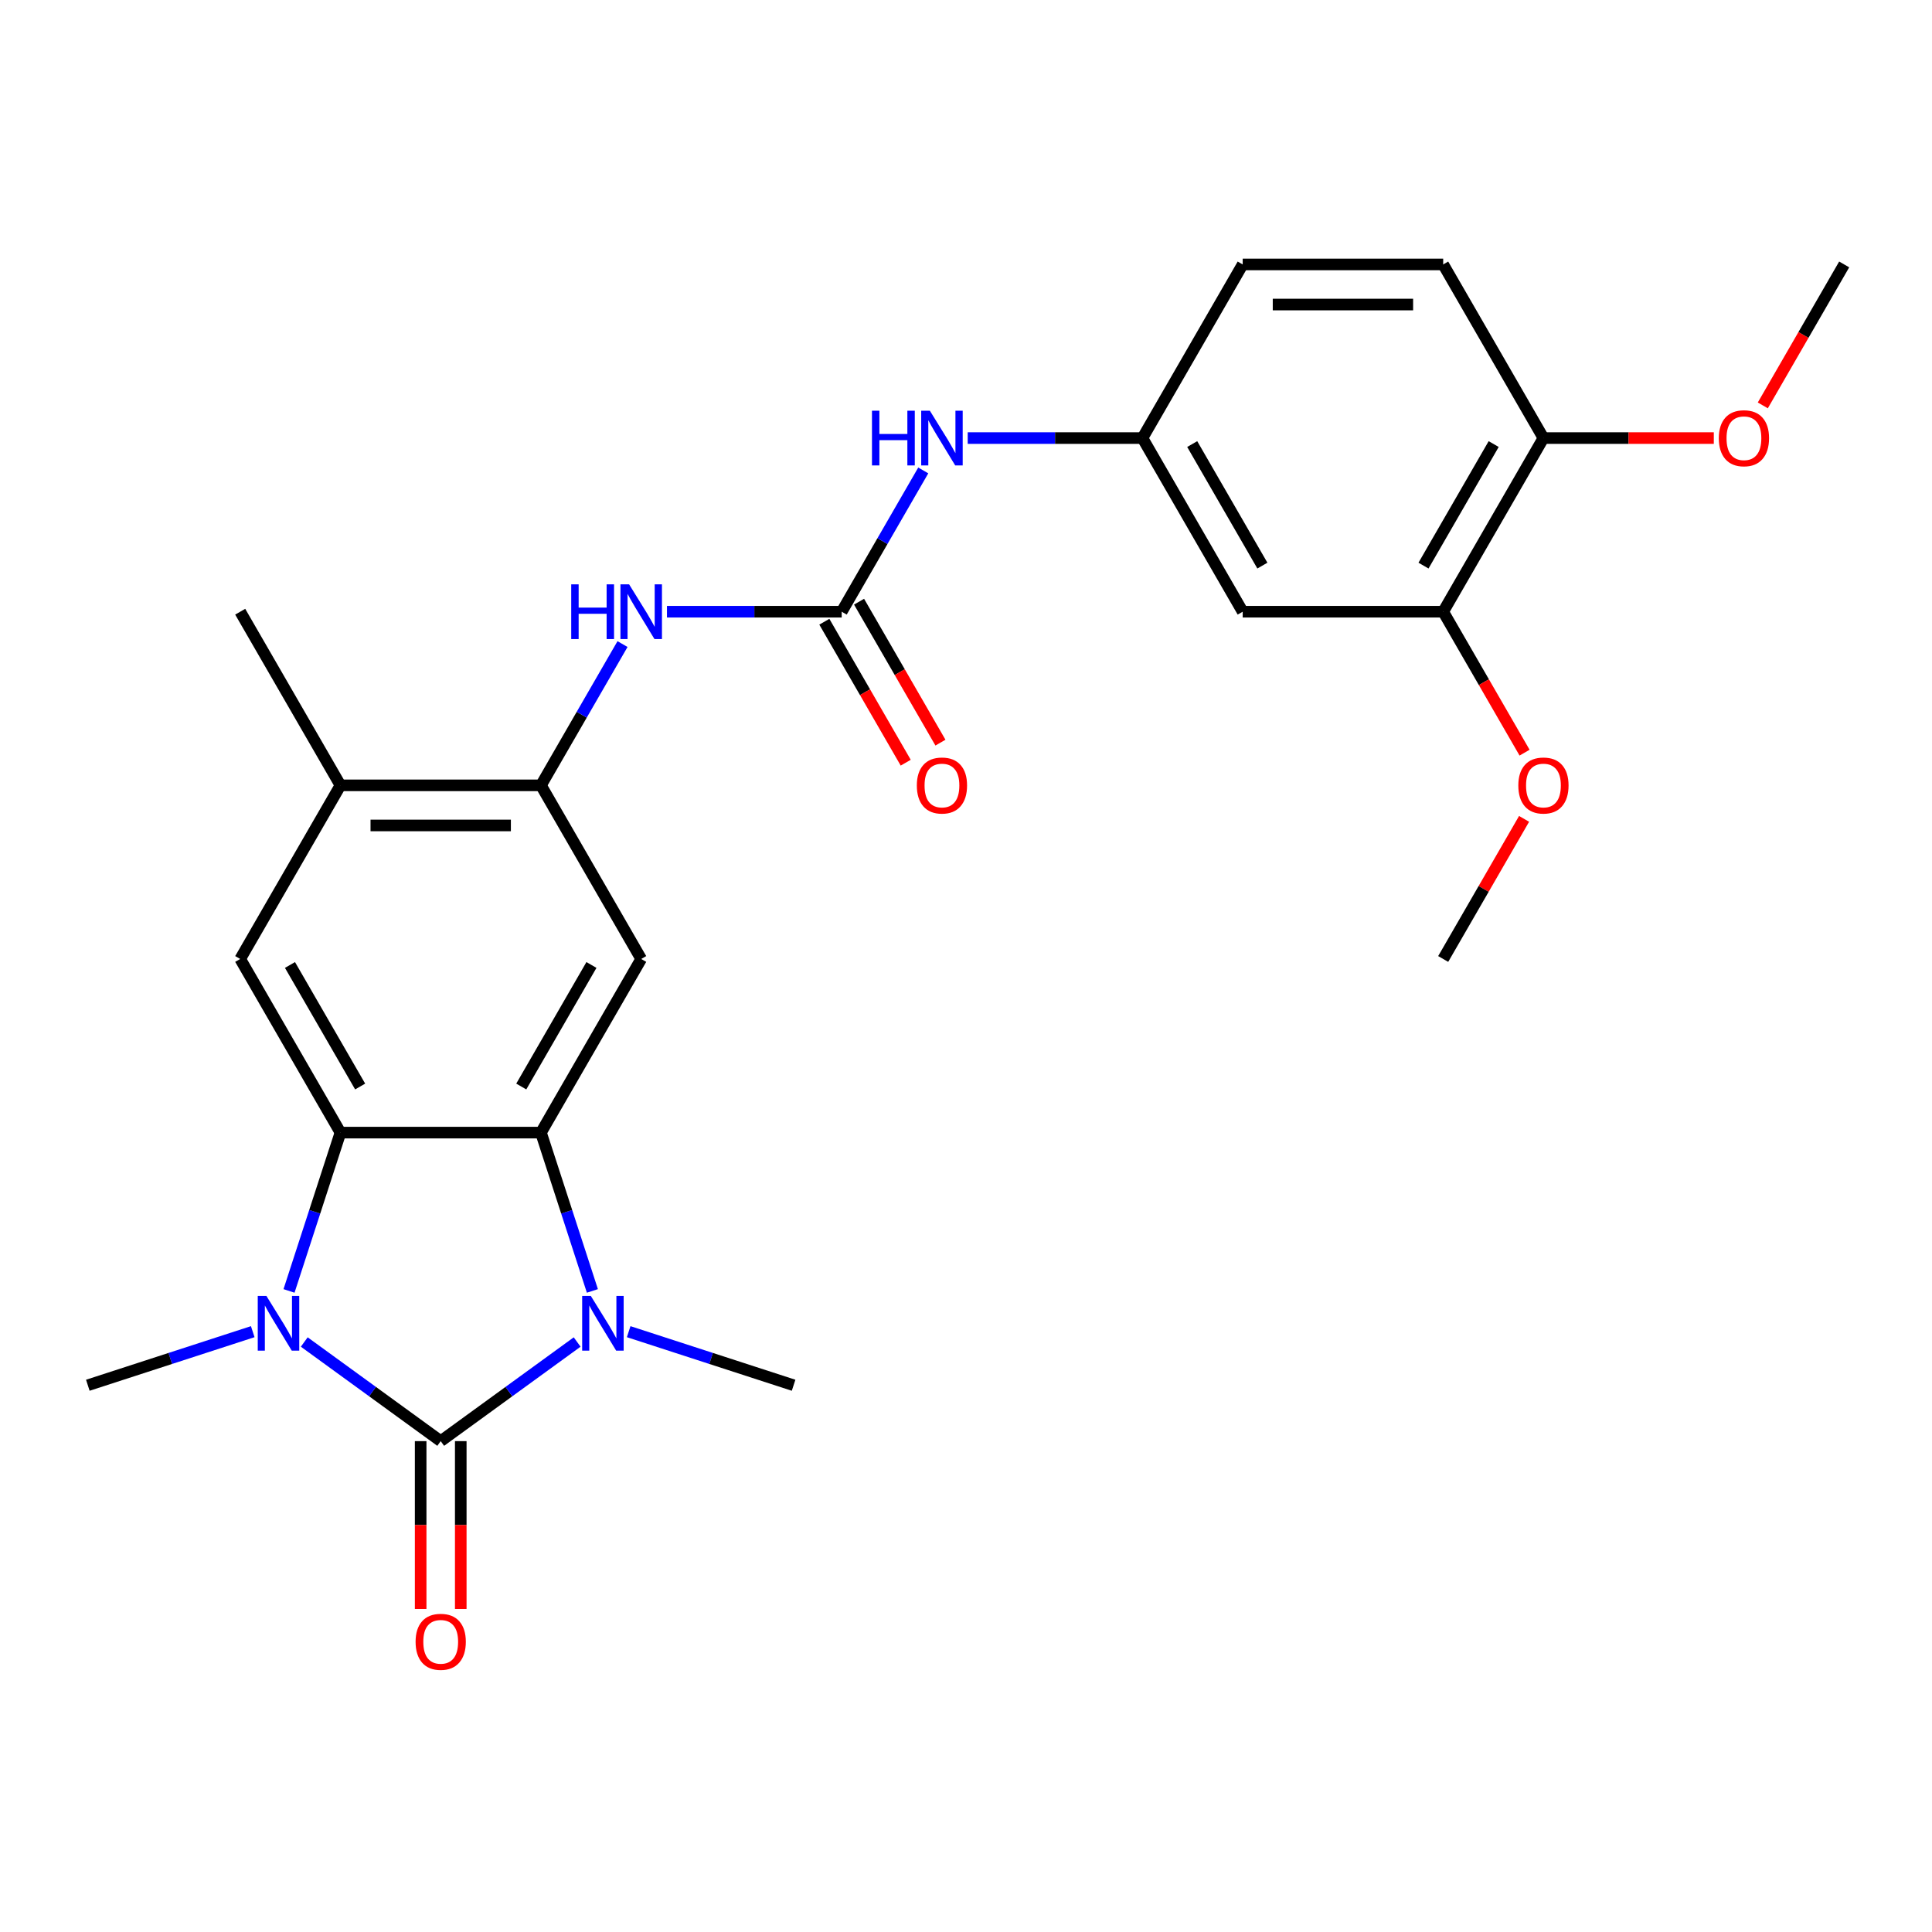 <?xml version='1.0' encoding='iso-8859-1'?>
<svg version='1.1' baseProfile='full'
              xmlns='http://www.w3.org/2000/svg'
                      xmlns:rdkit='http://www.rdkit.org/xml'
                      xmlns:xlink='http://www.w3.org/1999/xlink'
                  xml:space='preserve'
width='1000px' height='1000px' viewBox='0 0 1000 1000'>
<!-- END OF HEADER -->
<rect style='opacity:1.0;fill:#FFFFFF;stroke:none' width='1000' height='1000' x='0' y='0'> </rect>
<path class='bond-0' d='M 228.109,745.933 L 263.42,720.278' style='fill:none;fill-rule:evenodd;stroke:#000000;stroke-width:6px;stroke-linecap:butt;stroke-linejoin:miter;stroke-opacity:1' />
<path class='bond-0' d='M 263.42,720.278 L 298.732,694.623' style='fill:none;fill-rule:evenodd;stroke:#0000FF;stroke-width:6px;stroke-linecap:butt;stroke-linejoin:miter;stroke-opacity:1' />
<path class='bond-1' d='M 228.109,745.933 L 192.798,720.278' style='fill:none;fill-rule:evenodd;stroke:#000000;stroke-width:6px;stroke-linecap:butt;stroke-linejoin:miter;stroke-opacity:1' />
<path class='bond-1' d='M 192.798,720.278 L 157.486,694.623' style='fill:none;fill-rule:evenodd;stroke:#0000FF;stroke-width:6px;stroke-linecap:butt;stroke-linejoin:miter;stroke-opacity:1' />
<path class='bond-11' d='M 217.731,745.933 L 217.731,789.365' style='fill:none;fill-rule:evenodd;stroke:#000000;stroke-width:6px;stroke-linecap:butt;stroke-linejoin:miter;stroke-opacity:1' />
<path class='bond-11' d='M 217.731,789.365 L 217.731,832.796' style='fill:none;fill-rule:evenodd;stroke:#FF0000;stroke-width:6px;stroke-linecap:butt;stroke-linejoin:miter;stroke-opacity:1' />
<path class='bond-11' d='M 238.487,745.933 L 238.487,789.365' style='fill:none;fill-rule:evenodd;stroke:#000000;stroke-width:6px;stroke-linecap:butt;stroke-linejoin:miter;stroke-opacity:1' />
<path class='bond-11' d='M 238.487,789.365 L 238.487,832.796' style='fill:none;fill-rule:evenodd;stroke:#FF0000;stroke-width:6px;stroke-linecap:butt;stroke-linejoin:miter;stroke-opacity:1' />
<path class='bond-2' d='M 306.622,668.181 L 293.31,627.209' style='fill:none;fill-rule:evenodd;stroke:#0000FF;stroke-width:6px;stroke-linecap:butt;stroke-linejoin:miter;stroke-opacity:1' />
<path class='bond-2' d='M 293.31,627.209 L 279.997,586.238' style='fill:none;fill-rule:evenodd;stroke:#000000;stroke-width:6px;stroke-linecap:butt;stroke-linejoin:miter;stroke-opacity:1' />
<path class='bond-18' d='M 325.401,689.268 L 368.082,703.136' style='fill:none;fill-rule:evenodd;stroke:#0000FF;stroke-width:6px;stroke-linecap:butt;stroke-linejoin:miter;stroke-opacity:1' />
<path class='bond-18' d='M 368.082,703.136 L 410.764,717.004' style='fill:none;fill-rule:evenodd;stroke:#000000;stroke-width:6px;stroke-linecap:butt;stroke-linejoin:miter;stroke-opacity:1' />
<path class='bond-3' d='M 149.596,668.181 L 162.908,627.209' style='fill:none;fill-rule:evenodd;stroke:#0000FF;stroke-width:6px;stroke-linecap:butt;stroke-linejoin:miter;stroke-opacity:1' />
<path class='bond-3' d='M 162.908,627.209 L 176.221,586.238' style='fill:none;fill-rule:evenodd;stroke:#000000;stroke-width:6px;stroke-linecap:butt;stroke-linejoin:miter;stroke-opacity:1' />
<path class='bond-19' d='M 130.818,689.268 L 88.136,703.136' style='fill:none;fill-rule:evenodd;stroke:#0000FF;stroke-width:6px;stroke-linecap:butt;stroke-linejoin:miter;stroke-opacity:1' />
<path class='bond-19' d='M 88.136,703.136 L 45.455,717.004' style='fill:none;fill-rule:evenodd;stroke:#000000;stroke-width:6px;stroke-linecap:butt;stroke-linejoin:miter;stroke-opacity:1' />
<path class='bond-4' d='M 279.997,586.238 L 331.886,496.364' style='fill:none;fill-rule:evenodd;stroke:#000000;stroke-width:6px;stroke-linecap:butt;stroke-linejoin:miter;stroke-opacity:1' />
<path class='bond-4' d='M 269.806,562.379 L 306.128,499.468' style='fill:none;fill-rule:evenodd;stroke:#000000;stroke-width:6px;stroke-linecap:butt;stroke-linejoin:miter;stroke-opacity:1' />
<path class='bond-26' d='M 279.997,586.238 L 176.221,586.238' style='fill:none;fill-rule:evenodd;stroke:#000000;stroke-width:6px;stroke-linecap:butt;stroke-linejoin:miter;stroke-opacity:1' />
<path class='bond-7' d='M 176.221,586.238 L 124.332,496.364' style='fill:none;fill-rule:evenodd;stroke:#000000;stroke-width:6px;stroke-linecap:butt;stroke-linejoin:miter;stroke-opacity:1' />
<path class='bond-7' d='M 186.412,562.379 L 150.09,499.468' style='fill:none;fill-rule:evenodd;stroke:#000000;stroke-width:6px;stroke-linecap:butt;stroke-linejoin:miter;stroke-opacity:1' />
<path class='bond-6' d='M 331.886,496.364 L 279.997,406.491' style='fill:none;fill-rule:evenodd;stroke:#000000;stroke-width:6px;stroke-linecap:butt;stroke-linejoin:miter;stroke-opacity:1' />
<path class='bond-5' d='M 435.662,316.618 L 390.441,316.618' style='fill:none;fill-rule:evenodd;stroke:#000000;stroke-width:6px;stroke-linecap:butt;stroke-linejoin:miter;stroke-opacity:1' />
<path class='bond-5' d='M 390.441,316.618 L 345.22,316.618' style='fill:none;fill-rule:evenodd;stroke:#0000FF;stroke-width:6px;stroke-linecap:butt;stroke-linejoin:miter;stroke-opacity:1' />
<path class='bond-10' d='M 435.662,316.618 L 456.77,280.059' style='fill:none;fill-rule:evenodd;stroke:#000000;stroke-width:6px;stroke-linecap:butt;stroke-linejoin:miter;stroke-opacity:1' />
<path class='bond-10' d='M 456.77,280.059 L 477.877,243.499' style='fill:none;fill-rule:evenodd;stroke:#0000FF;stroke-width:6px;stroke-linecap:butt;stroke-linejoin:miter;stroke-opacity:1' />
<path class='bond-15' d='M 426.675,321.807 L 447.736,358.286' style='fill:none;fill-rule:evenodd;stroke:#000000;stroke-width:6px;stroke-linecap:butt;stroke-linejoin:miter;stroke-opacity:1' />
<path class='bond-15' d='M 447.736,358.286 L 468.798,394.766' style='fill:none;fill-rule:evenodd;stroke:#FF0000;stroke-width:6px;stroke-linecap:butt;stroke-linejoin:miter;stroke-opacity:1' />
<path class='bond-15' d='M 444.65,311.429 L 465.711,347.909' style='fill:none;fill-rule:evenodd;stroke:#000000;stroke-width:6px;stroke-linecap:butt;stroke-linejoin:miter;stroke-opacity:1' />
<path class='bond-15' d='M 465.711,347.909 L 486.772,384.388' style='fill:none;fill-rule:evenodd;stroke:#FF0000;stroke-width:6px;stroke-linecap:butt;stroke-linejoin:miter;stroke-opacity:1' />
<path class='bond-8' d='M 279.997,406.491 L 301.105,369.932' style='fill:none;fill-rule:evenodd;stroke:#000000;stroke-width:6px;stroke-linecap:butt;stroke-linejoin:miter;stroke-opacity:1' />
<path class='bond-8' d='M 301.105,369.932 L 322.213,333.373' style='fill:none;fill-rule:evenodd;stroke:#0000FF;stroke-width:6px;stroke-linecap:butt;stroke-linejoin:miter;stroke-opacity:1' />
<path class='bond-27' d='M 279.997,406.491 L 176.221,406.491' style='fill:none;fill-rule:evenodd;stroke:#000000;stroke-width:6px;stroke-linecap:butt;stroke-linejoin:miter;stroke-opacity:1' />
<path class='bond-27' d='M 264.431,427.247 L 191.787,427.247' style='fill:none;fill-rule:evenodd;stroke:#000000;stroke-width:6px;stroke-linecap:butt;stroke-linejoin:miter;stroke-opacity:1' />
<path class='bond-9' d='M 124.332,496.364 L 176.221,406.491' style='fill:none;fill-rule:evenodd;stroke:#000000;stroke-width:6px;stroke-linecap:butt;stroke-linejoin:miter;stroke-opacity:1' />
<path class='bond-23' d='M 176.221,406.491 L 124.332,316.618' style='fill:none;fill-rule:evenodd;stroke:#000000;stroke-width:6px;stroke-linecap:butt;stroke-linejoin:miter;stroke-opacity:1' />
<path class='bond-14' d='M 500.885,226.745 L 546.106,226.745' style='fill:none;fill-rule:evenodd;stroke:#0000FF;stroke-width:6px;stroke-linecap:butt;stroke-linejoin:miter;stroke-opacity:1' />
<path class='bond-14' d='M 546.106,226.745 L 591.327,226.745' style='fill:none;fill-rule:evenodd;stroke:#000000;stroke-width:6px;stroke-linecap:butt;stroke-linejoin:miter;stroke-opacity:1' />
<path class='bond-12' d='M 643.216,316.618 L 591.327,226.745' style='fill:none;fill-rule:evenodd;stroke:#000000;stroke-width:6px;stroke-linecap:butt;stroke-linejoin:miter;stroke-opacity:1' />
<path class='bond-12' d='M 653.407,292.759 L 617.085,229.848' style='fill:none;fill-rule:evenodd;stroke:#000000;stroke-width:6px;stroke-linecap:butt;stroke-linejoin:miter;stroke-opacity:1' />
<path class='bond-13' d='M 643.216,316.618 L 746.992,316.618' style='fill:none;fill-rule:evenodd;stroke:#000000;stroke-width:6px;stroke-linecap:butt;stroke-linejoin:miter;stroke-opacity:1' />
<path class='bond-21' d='M 746.992,316.618 L 768.054,353.097' style='fill:none;fill-rule:evenodd;stroke:#000000;stroke-width:6px;stroke-linecap:butt;stroke-linejoin:miter;stroke-opacity:1' />
<path class='bond-21' d='M 768.054,353.097 L 789.115,389.577' style='fill:none;fill-rule:evenodd;stroke:#FF0000;stroke-width:6px;stroke-linecap:butt;stroke-linejoin:miter;stroke-opacity:1' />
<path class='bond-28' d='M 746.992,316.618 L 798.881,226.745' style='fill:none;fill-rule:evenodd;stroke:#000000;stroke-width:6px;stroke-linecap:butt;stroke-linejoin:miter;stroke-opacity:1' />
<path class='bond-28' d='M 736.801,292.759 L 773.123,229.848' style='fill:none;fill-rule:evenodd;stroke:#000000;stroke-width:6px;stroke-linecap:butt;stroke-linejoin:miter;stroke-opacity:1' />
<path class='bond-20' d='M 591.327,226.745 L 643.216,136.872' style='fill:none;fill-rule:evenodd;stroke:#000000;stroke-width:6px;stroke-linecap:butt;stroke-linejoin:miter;stroke-opacity:1' />
<path class='bond-16' d='M 798.881,226.745 L 746.992,136.872' style='fill:none;fill-rule:evenodd;stroke:#000000;stroke-width:6px;stroke-linecap:butt;stroke-linejoin:miter;stroke-opacity:1' />
<path class='bond-22' d='M 798.881,226.745 L 842.972,226.745' style='fill:none;fill-rule:evenodd;stroke:#000000;stroke-width:6px;stroke-linecap:butt;stroke-linejoin:miter;stroke-opacity:1' />
<path class='bond-22' d='M 842.972,226.745 L 887.063,226.745' style='fill:none;fill-rule:evenodd;stroke:#FF0000;stroke-width:6px;stroke-linecap:butt;stroke-linejoin:miter;stroke-opacity:1' />
<path class='bond-17' d='M 746.992,136.872 L 643.216,136.872' style='fill:none;fill-rule:evenodd;stroke:#000000;stroke-width:6px;stroke-linecap:butt;stroke-linejoin:miter;stroke-opacity:1' />
<path class='bond-17' d='M 731.426,157.627 L 658.782,157.627' style='fill:none;fill-rule:evenodd;stroke:#000000;stroke-width:6px;stroke-linecap:butt;stroke-linejoin:miter;stroke-opacity:1' />
<path class='bond-24' d='M 788.861,423.846 L 767.927,460.105' style='fill:none;fill-rule:evenodd;stroke:#FF0000;stroke-width:6px;stroke-linecap:butt;stroke-linejoin:miter;stroke-opacity:1' />
<path class='bond-24' d='M 767.927,460.105 L 746.992,496.364' style='fill:none;fill-rule:evenodd;stroke:#000000;stroke-width:6px;stroke-linecap:butt;stroke-linejoin:miter;stroke-opacity:1' />
<path class='bond-25' d='M 912.423,209.83 L 933.484,173.351' style='fill:none;fill-rule:evenodd;stroke:#FF0000;stroke-width:6px;stroke-linecap:butt;stroke-linejoin:miter;stroke-opacity:1' />
<path class='bond-25' d='M 933.484,173.351 L 954.545,136.872' style='fill:none;fill-rule:evenodd;stroke:#000000;stroke-width:6px;stroke-linecap:butt;stroke-linejoin:miter;stroke-opacity:1' />
<path  class='atom-1' d='M 305.806 670.775
L 315.086 685.775
Q 316.006 687.255, 317.486 689.935
Q 318.966 692.615, 319.046 692.775
L 319.046 670.775
L 322.806 670.775
L 322.806 699.095
L 318.926 699.095
L 308.966 682.695
Q 307.806 680.775, 306.566 678.575
Q 305.366 676.375, 305.006 675.695
L 305.006 699.095
L 301.326 699.095
L 301.326 670.775
L 305.806 670.775
' fill='#0000FF'/>
<path  class='atom-2' d='M 137.892 670.775
L 147.172 685.775
Q 148.092 687.255, 149.572 689.935
Q 151.052 692.615, 151.132 692.775
L 151.132 670.775
L 154.892 670.775
L 154.892 699.095
L 151.012 699.095
L 141.052 682.695
Q 139.892 680.775, 138.652 678.575
Q 137.452 676.375, 137.092 675.695
L 137.092 699.095
L 133.412 699.095
L 133.412 670.775
L 137.892 670.775
' fill='#0000FF'/>
<path  class='atom-9' d='M 295.666 302.458
L 299.506 302.458
L 299.506 314.498
L 313.986 314.498
L 313.986 302.458
L 317.826 302.458
L 317.826 330.778
L 313.986 330.778
L 313.986 317.698
L 299.506 317.698
L 299.506 330.778
L 295.666 330.778
L 295.666 302.458
' fill='#0000FF'/>
<path  class='atom-9' d='M 325.626 302.458
L 334.906 317.458
Q 335.826 318.938, 337.306 321.618
Q 338.786 324.298, 338.866 324.458
L 338.866 302.458
L 342.626 302.458
L 342.626 330.778
L 338.746 330.778
L 328.786 314.378
Q 327.626 312.458, 326.386 310.258
Q 325.186 308.058, 324.826 307.378
L 324.826 330.778
L 321.146 330.778
L 321.146 302.458
L 325.626 302.458
' fill='#0000FF'/>
<path  class='atom-11' d='M 451.331 212.585
L 455.171 212.585
L 455.171 224.625
L 469.651 224.625
L 469.651 212.585
L 473.491 212.585
L 473.491 240.905
L 469.651 240.905
L 469.651 227.825
L 455.171 227.825
L 455.171 240.905
L 451.331 240.905
L 451.331 212.585
' fill='#0000FF'/>
<path  class='atom-11' d='M 481.291 212.585
L 490.571 227.585
Q 491.491 229.065, 492.971 231.745
Q 494.451 234.425, 494.531 234.585
L 494.531 212.585
L 498.291 212.585
L 498.291 240.905
L 494.411 240.905
L 484.451 224.505
Q 483.291 222.585, 482.051 220.385
Q 480.851 218.185, 480.491 217.505
L 480.491 240.905
L 476.811 240.905
L 476.811 212.585
L 481.291 212.585
' fill='#0000FF'/>
<path  class='atom-12' d='M 215.109 849.79
Q 215.109 842.99, 218.469 839.19
Q 221.829 835.39, 228.109 835.39
Q 234.389 835.39, 237.749 839.19
Q 241.109 842.99, 241.109 849.79
Q 241.109 856.67, 237.709 860.59
Q 234.309 864.47, 228.109 864.47
Q 221.869 864.47, 218.469 860.59
Q 215.109 856.71, 215.109 849.79
M 228.109 861.27
Q 232.429 861.27, 234.749 858.39
Q 237.109 855.47, 237.109 849.79
Q 237.109 844.23, 234.749 841.43
Q 232.429 838.59, 228.109 838.59
Q 223.789 838.59, 221.429 841.39
Q 219.109 844.19, 219.109 849.79
Q 219.109 855.51, 221.429 858.39
Q 223.789 861.27, 228.109 861.27
' fill='#FF0000'/>
<path  class='atom-16' d='M 474.551 406.571
Q 474.551 399.771, 477.911 395.971
Q 481.271 392.171, 487.551 392.171
Q 493.831 392.171, 497.191 395.971
Q 500.551 399.771, 500.551 406.571
Q 500.551 413.451, 497.151 417.371
Q 493.751 421.251, 487.551 421.251
Q 481.311 421.251, 477.911 417.371
Q 474.551 413.491, 474.551 406.571
M 487.551 418.051
Q 491.871 418.051, 494.191 415.171
Q 496.551 412.251, 496.551 406.571
Q 496.551 401.011, 494.191 398.211
Q 491.871 395.371, 487.551 395.371
Q 483.231 395.371, 480.871 398.171
Q 478.551 400.971, 478.551 406.571
Q 478.551 412.291, 480.871 415.171
Q 483.231 418.051, 487.551 418.051
' fill='#FF0000'/>
<path  class='atom-22' d='M 785.881 406.571
Q 785.881 399.771, 789.241 395.971
Q 792.601 392.171, 798.881 392.171
Q 805.161 392.171, 808.521 395.971
Q 811.881 399.771, 811.881 406.571
Q 811.881 413.451, 808.481 417.371
Q 805.081 421.251, 798.881 421.251
Q 792.641 421.251, 789.241 417.371
Q 785.881 413.491, 785.881 406.571
M 798.881 418.051
Q 803.201 418.051, 805.521 415.171
Q 807.881 412.251, 807.881 406.571
Q 807.881 401.011, 805.521 398.211
Q 803.201 395.371, 798.881 395.371
Q 794.561 395.371, 792.201 398.171
Q 789.881 400.971, 789.881 406.571
Q 789.881 412.291, 792.201 415.171
Q 794.561 418.051, 798.881 418.051
' fill='#FF0000'/>
<path  class='atom-23' d='M 889.657 226.825
Q 889.657 220.025, 893.017 216.225
Q 896.377 212.425, 902.657 212.425
Q 908.937 212.425, 912.297 216.225
Q 915.657 220.025, 915.657 226.825
Q 915.657 233.705, 912.257 237.625
Q 908.857 241.505, 902.657 241.505
Q 896.417 241.505, 893.017 237.625
Q 889.657 233.745, 889.657 226.825
M 902.657 238.305
Q 906.977 238.305, 909.297 235.425
Q 911.657 232.505, 911.657 226.825
Q 911.657 221.265, 909.297 218.465
Q 906.977 215.625, 902.657 215.625
Q 898.337 215.625, 895.977 218.425
Q 893.657 221.225, 893.657 226.825
Q 893.657 232.545, 895.977 235.425
Q 898.337 238.305, 902.657 238.305
' fill='#FF0000'/>
</svg>
